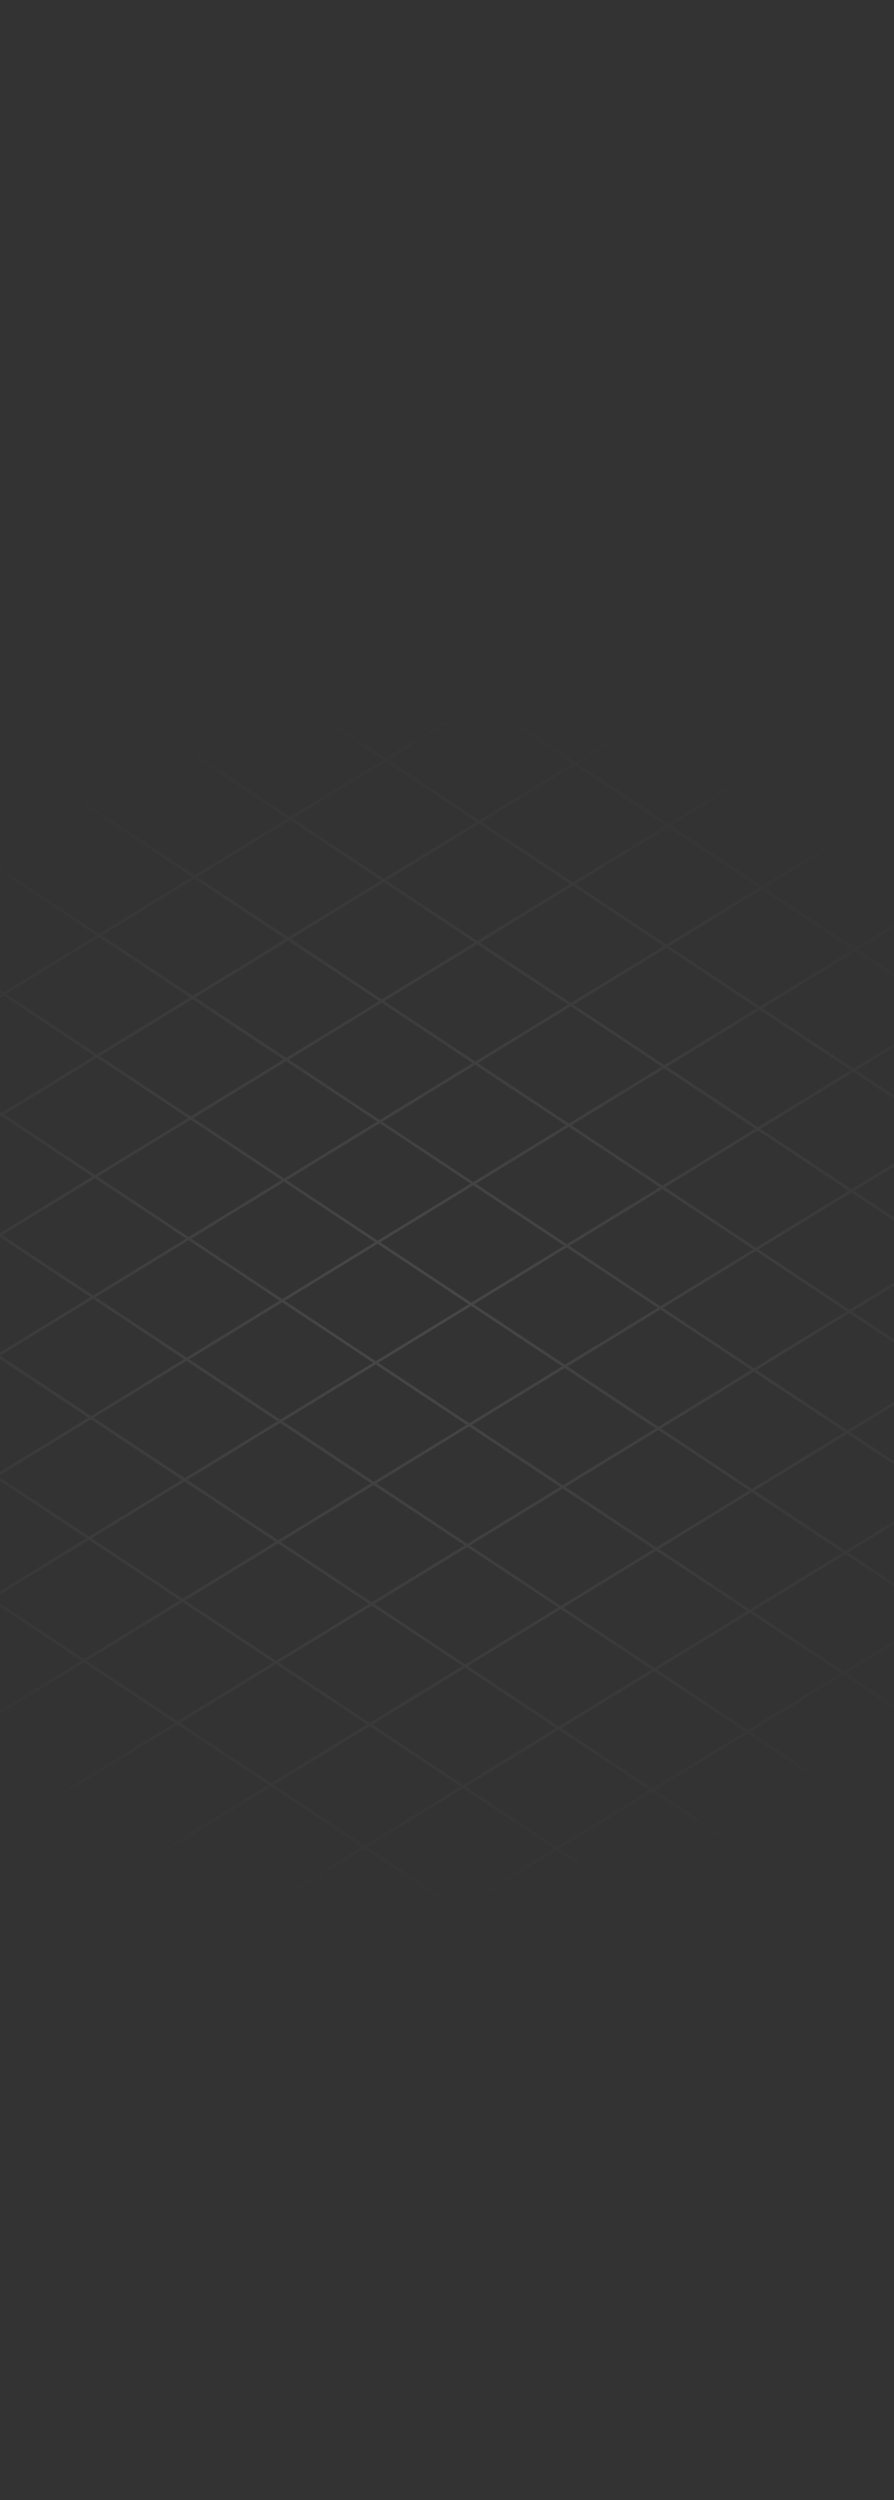 <svg width="320" height="894" viewBox="0 0 320 894" fill="none" xmlns="http://www.w3.org/2000/svg">
    <rect x="0" y="0" width="320" height="894" fill="#333333" stroke="none"/>
    <path opacity="0.1" fill-rule="evenodd" clip-rule="evenodd" d="M-68.072 397.221L-276.11 524.466L-275.572 525.309L-67.153 397.831L-34.588 419.419L-67.849 439.763L-89.758 425.239L-90.326 426.062L-68.79 440.339L-102.051 460.682L-110.388 455.156L-110.955 455.979L-102.992 461.258L-137.355 482.276L-158.104 468.521L-158.672 469.344L-138.297 482.852L-256.49 555.144L-255.951 555.986L-137.377 483.461L-104.813 505.05L-236.87 585.821L-236.331 586.664L-103.893 505.659L-71.329 527.248L-217.25 616.499L-216.711 617.341L-70.41 527.857L-37.845 549.446L-197.629 647.176L-197.09 648.019L-36.926 550.055L-4.362 571.644L-178.009 677.854L-177.47 678.696L-3.442 572.253L29.122 593.842L-158.388 708.531L-157.849 709.374L30.042 594.451L62.606 616.04L-138.768 739.209L-138.23 740.051L63.525 616.649L96.09 638.238L-119.148 769.886L-118.609 770.729L97.009 638.847L129.573 660.436L-99.528 800.564L-98.989 801.406L130.493 661.045L163.057 682.634L-79.907 831.241L-79.368 832.084L163.977 683.243L196.541 704.832L-60.287 861.919L-59.748 862.761L197.46 705.441L230.025 727.03L-40.666 892.596L-40.128 893.439L230.944 727.639L354.959 809.855L355.526 809.032L231.885 727.064L266.248 706.046L402.675 796.49L403.243 795.667L267.189 705.47L300.45 685.127L423.305 766.573L423.873 765.75L301.391 684.551L334.652 664.207L443.935 736.656L444.502 735.833L335.593 663.631L368.854 643.288L464.564 706.739L465.132 705.916L369.795 642.712L403.056 622.368L485.194 676.822L485.761 675.998L403.997 621.793L437.258 601.449L505.823 646.905L506.391 646.081L438.199 600.874L471.46 580.53L526.453 616.988L527.021 616.164L472.401 579.954L505.661 559.611L547.082 587.071L547.65 586.247L506.603 559.035L539.863 538.691L567.712 557.154L568.28 556.33L540.804 538.116L574.065 517.772L588.342 527.236L588.909 526.413L575.006 517.196L608.267 496.853L608.971 497.319L609.539 496.496L609.208 496.277L815.924 369.841L815.385 368.998L608.289 495.667L575.724 474.079L608.985 453.735L629.6 467.402L630.168 466.579L609.926 453.16L643.187 432.816L650.23 437.485L650.798 436.662L644.128 432.24L796.303 339.163L795.765 338.321L643.208 431.631L610.644 410.042L776.683 308.486L776.144 307.643L609.725 409.433L577.161 387.844L757.063 277.808L756.524 276.966L576.241 387.235L543.677 365.646L737.443 247.131L736.904 246.288L542.757 365.037L510.193 343.448L717.822 216.453L717.283 215.611L509.273 342.839L476.709 321.25L698.202 185.776L697.663 184.933L475.79 320.641L443.226 299.052L678.582 155.098L678.043 154.256L442.306 298.443L409.742 276.854L658.961 124.421L658.423 123.578L408.822 276.245L376.258 254.656L639.341 93.743L638.802 92.901L375.338 254.047L342.774 232.458L619.721 63.066L619.182 62.223L341.855 231.849L309.291 210.26L600.1 32.388L599.562 31.546L308.371 209.651L275.807 188.062L580.48 1.711L579.941 0.868L274.887 187.453L137.167 96.151L136.599 96.974L273.946 188.028L240.686 208.372L116.537 126.068L115.97 126.891L239.744 208.947L206.484 229.291L95.908 155.985L95.34 156.808L205.543 229.867L172.282 250.21L75.279 185.902L74.711 186.725L171.341 250.786L138.08 271.13L54.649 215.819L54.081 216.643L137.139 271.706L103.878 292.049L34.019 245.736L33.452 246.56L102.937 292.625L69.676 312.968L13.39 275.653L12.822 276.477L68.735 313.544L35.474 333.888L-7.24 305.57L-7.807 306.394L34.533 334.463L1.273 354.807L-27.869 335.487L-28.437 336.311L0.332 355.383L-32.929 375.726L-48.499 365.405L-49.066 366.228L-33.87 376.302L-67.131 396.646L-69.128 395.322L-69.696 396.145L-68.072 397.221ZM607.347 496.243L574.783 474.655L541.523 494.998L574.087 516.587L607.347 496.243ZM573.146 517.162L540.581 495.574L507.321 515.918L539.885 537.506L573.146 517.162ZM538.944 538.082L506.379 516.493L473.119 536.837L505.683 558.425L538.944 538.082ZM504.742 559.001L472.178 537.413L438.917 557.756L471.481 579.345L504.742 559.001ZM470.54 579.92L437.976 558.332L404.715 578.675L437.279 600.264L470.54 579.92ZM436.338 600.84L403.774 579.251L370.513 599.595L403.078 621.183L436.338 600.84ZM402.136 621.759L369.572 600.17L336.311 620.514L368.876 642.103L402.136 621.759ZM367.934 642.678L335.37 621.09L302.11 641.433L334.674 663.022L367.934 642.678ZM333.733 663.598L301.169 642.009L267.908 662.353L300.472 683.941L333.733 663.598ZM299.531 684.517L266.966 662.929L233.706 683.272L266.27 704.861L299.531 684.517ZM265.329 705.436L232.765 683.848L198.402 704.866L230.966 726.454L265.329 705.436ZM231.845 683.238L197.482 704.256L164.918 682.668L199.281 661.65L231.845 683.238ZM266.047 662.319L232.786 682.663L200.222 661.074L233.483 640.731L266.047 662.319ZM300.249 641.4L266.988 661.743L234.424 640.155L267.685 619.811L300.249 641.4ZM334.451 620.48L301.19 640.824L268.626 619.235L301.886 598.892L334.451 620.48ZM368.653 599.561L335.392 619.905L302.828 598.316L336.088 577.972L368.653 599.561ZM402.854 578.642L369.594 598.985L337.03 577.397L370.29 557.053L402.854 578.642ZM437.056 557.722L403.796 578.066L371.231 556.477L404.492 536.134L437.056 557.722ZM471.258 536.803L437.997 557.147L405.433 535.558L438.694 515.215L471.258 536.803ZM505.46 515.884L472.199 536.227L439.635 514.639L472.896 494.295L505.46 515.884ZM539.662 494.964L506.401 515.308L473.837 493.72L507.098 473.376L539.662 494.964ZM573.864 474.045L540.603 494.389L508.039 472.8L541.299 452.457L573.864 474.045ZM608.066 453.126L574.805 473.469L542.24 451.881L575.501 431.537L608.066 453.126ZM642.267 432.206L609.007 452.55L576.442 430.962L609.703 410.618L642.267 432.206ZM608.784 410.008L576.219 388.42L542.959 408.764L575.523 430.352L608.784 410.008ZM574.582 430.928L542.018 409.339L508.757 429.683L541.321 451.271L574.582 430.928ZM540.38 451.847L507.816 430.259L474.555 450.602L507.119 472.191L540.38 451.847ZM506.178 472.766L473.614 451.178L440.353 471.522L472.917 493.11L506.178 472.766ZM471.976 493.686L439.412 472.097L406.151 492.441L438.715 514.029L471.976 493.686ZM437.774 514.605L405.21 493.017L371.949 513.36L404.514 534.949L437.774 514.605ZM403.572 535.524L371.008 513.936L337.748 534.279L370.312 555.868L403.572 535.524ZM369.371 556.444L336.806 534.855L303.546 555.199L336.11 576.787L369.371 556.444ZM335.169 577.363L302.605 555.774L269.344 576.118L301.908 597.707L335.169 577.363ZM300.967 598.282L268.403 576.694L235.142 597.037L267.706 618.626L300.967 598.282ZM266.765 619.201L234.201 597.613L200.94 617.957L233.504 639.545L266.765 619.201ZM232.563 640.121L199.999 618.533L166.738 638.876L199.302 660.465L232.563 640.121ZM198.361 661.04L165.797 639.452L131.434 660.47L163.998 682.058L198.361 661.04ZM164.878 638.842L130.515 659.86L97.95 638.272L132.313 617.254L164.878 638.842ZM199.079 617.923L165.819 638.267L133.255 616.678L166.515 596.334L199.079 617.923ZM233.282 597.004L200.021 617.347L167.456 595.759L200.717 575.415L233.282 597.004ZM267.483 576.084L234.223 596.428L201.658 574.839L234.919 554.496L267.483 576.084ZM301.685 555.165L268.424 575.509L235.86 553.92L269.121 533.576L301.685 555.165ZM335.887 534.246L302.626 554.589L270.062 533.001L303.323 512.657L335.887 534.246ZM370.089 513.326L336.828 533.67L304.264 512.081L337.525 491.738L370.089 513.326ZM404.291 492.407L371.03 512.751L338.466 491.162L371.726 470.818L404.291 492.407ZM438.492 471.488L405.232 491.831L372.667 470.243L405.928 449.899L438.492 471.488ZM472.694 450.568L439.434 470.912L406.869 449.324L440.13 428.98L472.694 450.568ZM506.896 429.649L473.636 449.993L441.071 428.404L474.332 408.061L506.896 429.649ZM541.098 408.73L507.837 429.073L475.273 407.485L508.534 387.141L541.098 408.73ZM575.3 387.81L542.039 408.154L509.475 386.565L542.736 366.222L575.3 387.81ZM541.816 365.612L509.252 344.024L475.991 364.367L508.555 385.956L541.816 365.612ZM507.614 386.532L475.05 364.943L441.789 385.287L474.354 406.875L507.614 386.532ZM473.412 407.451L440.848 385.862L407.588 406.206L440.152 427.794L473.412 407.451ZM439.211 428.37L406.646 406.782L373.385 427.125L405.95 448.714L439.211 428.37ZM405.009 449.29L372.444 427.701L339.184 448.045L371.748 469.633L405.009 449.29ZM370.807 470.209L338.243 448.62L304.982 468.964L337.546 490.553L370.807 470.209ZM336.605 491.128L304.041 469.54L270.78 489.883L303.344 511.472L336.605 491.128ZM302.403 512.048L269.839 490.459L236.578 510.803L269.143 532.391L302.403 512.048ZM268.201 532.967L235.637 511.378L202.376 531.722L234.941 553.311L268.201 532.967ZM233.999 553.886L201.435 532.298L168.175 552.641L200.739 574.23L233.999 553.886ZM199.798 574.805L167.233 553.217L133.972 573.561L166.537 595.149L199.798 574.805ZM165.596 595.725L133.031 574.136L99.771 594.48L132.335 616.069L165.596 595.725ZM131.394 616.644L98.829 595.056L64.466 616.074L97.031 637.662L131.394 616.644ZM97.91 594.446L63.547 615.464L30.983 593.876L65.346 572.858L97.91 594.446ZM132.112 573.527L98.851 593.87L66.287 572.282L99.548 551.938L132.112 573.527ZM166.314 552.607L133.053 572.951L100.489 551.363L133.75 531.019L166.314 552.607ZM200.516 531.688L167.255 552.032L134.691 530.443L167.952 510.1L200.516 531.688ZM234.718 510.769L201.457 531.112L168.893 509.524L202.154 489.18L234.718 510.769ZM268.919 489.849L235.659 510.193L203.095 488.605L236.355 468.261L268.919 489.849ZM303.121 468.93L269.86 489.274L237.296 467.685L270.557 447.342L303.121 468.93ZM337.323 448.011L304.062 468.354L271.498 446.766L304.759 426.422L337.323 448.011ZM371.525 427.092L338.264 447.435L305.7 425.847L338.961 405.503L371.525 427.092ZM405.727 406.172L372.466 426.516L339.902 404.928L373.163 384.584L405.727 406.172ZM439.929 385.253L406.668 405.596L374.104 384.008L407.364 363.664L439.929 385.253ZM474.131 364.333L440.87 384.677L408.306 363.089L441.566 342.745L474.131 364.333ZM508.332 343.414L475.072 363.758L442.508 342.169L475.768 321.826L508.332 343.414ZM474.849 321.216L442.284 299.628L409.024 319.971L441.588 341.56L474.849 321.216ZM440.647 342.136L408.083 320.547L374.822 340.891L407.386 362.479L440.647 342.136ZM406.445 363.055L373.881 341.466L340.62 361.81L373.184 383.398L406.445 363.055ZM372.243 383.974L339.679 362.386L306.418 382.73L338.982 404.318L372.243 383.974ZM338.041 404.894L305.477 383.305L272.216 403.649L304.781 425.237L338.041 404.894ZM303.839 425.813L271.275 404.224L238.015 424.568L270.579 446.157L303.839 425.813ZM269.638 446.732L237.073 425.144L203.813 445.487L236.377 467.076L269.638 446.732ZM235.436 467.652L202.872 446.063L169.611 466.407L202.175 487.995L235.436 467.652ZM201.234 488.571L168.67 466.982L135.409 487.326L167.973 508.915L201.234 488.571ZM167.032 509.49L134.468 487.902L101.207 508.245L133.771 529.834L167.032 509.49ZM132.83 530.409L100.266 508.821L67.005 529.165L99.569 550.753L132.83 530.409ZM98.628 551.329L66.064 529.74L32.803 550.084L65.368 571.673L98.628 551.329ZM64.426 572.248L31.862 550.66L-2.501 571.678L30.063 593.266L64.426 572.248ZM30.943 550.05L-3.42 571.068L-35.985 549.48L-1.622 528.462L30.943 550.05ZM65.144 529.131L31.884 549.474L-0.68 527.886L32.58 507.542L65.144 529.131ZM99.347 508.211L66.086 528.555L33.521 506.967L66.782 486.623L99.347 508.211ZM133.548 487.292L100.288 507.636L67.724 486.047L100.984 465.704L133.548 487.292ZM167.75 466.373L134.489 486.716L101.925 465.128L135.186 444.784L167.75 466.373ZM201.952 445.453L168.691 465.797L136.127 444.209L169.388 423.865L201.952 445.453ZM236.154 424.534L202.893 444.878L170.329 423.289L203.59 402.946L236.154 424.534ZM270.356 403.615L237.095 423.959L204.531 402.37L237.791 382.026L270.356 403.615ZM304.557 382.696L271.297 403.039L238.733 381.451L271.993 361.107L304.557 382.696ZM338.759 361.776L305.499 382.12L272.934 360.532L306.195 340.188L338.759 361.776ZM372.961 340.857L339.701 361.2L307.136 339.612L340.397 319.268L372.961 340.857ZM407.163 319.938L373.902 340.281L341.338 318.693L374.599 298.349L407.163 319.938ZM441.365 299.018L408.104 319.362L375.54 297.773L408.801 277.43L441.365 299.018ZM407.881 276.82L375.317 255.232L342.056 275.575L374.621 297.164L407.881 276.82ZM373.679 297.74L341.115 276.151L307.854 296.495L340.419 318.083L373.679 297.74ZM339.478 318.659L306.913 297.07L273.653 317.414L306.217 339.003L339.478 318.659ZM305.276 339.578L272.711 317.99L239.451 338.333L272.015 359.922L305.276 339.578ZM271.074 360.498L238.509 338.909L205.249 359.253L237.813 380.841L271.074 360.498ZM236.872 381.417L204.308 359.828L171.047 380.172L203.611 401.761L236.872 381.417ZM202.67 402.336L170.106 380.748L136.845 401.091L169.41 422.68L202.67 402.336ZM168.468 423.256L135.904 401.667L102.643 422.011L135.208 443.599L168.468 423.256ZM134.267 444.175L101.702 422.586L68.441 442.93L101.006 464.519L134.267 444.175ZM100.065 465.094L67.5 443.506L34.24 463.849L66.804 485.438L100.065 465.094ZM65.863 486.013L33.298 464.425L0.038 484.769L32.602 506.357L65.863 486.013ZM31.661 506.933L-0.904 485.344L-34.164 505.688L-1.6 527.277L31.661 506.933ZM-2.541 527.852L-35.105 506.264L-69.469 527.282L-36.904 548.87L-2.541 527.852ZM-36.025 505.654L-70.388 526.672L-102.952 505.084L-68.589 484.066L-36.025 505.654ZM-1.823 484.735L-35.084 505.078L-67.648 483.49L-34.387 463.146L-1.823 484.735ZM32.379 463.815L-0.882 484.159L-33.446 462.571L-0.185 442.227L32.379 463.815ZM66.581 442.896L33.32 463.24L0.756 441.651L34.017 421.308L66.581 442.896ZM100.783 421.977L67.522 442.32L34.958 420.732L68.219 400.388L100.783 421.977ZM134.984 401.057L101.724 421.401L69.16 399.813L102.42 379.469L134.984 401.057ZM169.186 380.138L135.926 400.482L103.362 378.893L136.622 358.55L169.186 380.138ZM203.388 359.219L170.127 379.562L137.563 357.974L170.824 337.63L203.388 359.219ZM237.59 338.299L204.329 358.643L171.765 337.055L205.026 316.711L237.59 338.299ZM271.792 317.38L238.531 337.724L205.967 316.136L239.228 295.792L271.792 317.38ZM305.994 296.461L272.733 316.804L240.169 295.216L273.43 274.872L305.994 296.461ZM340.196 275.541L306.935 295.885L274.371 274.297L307.631 253.953L340.196 275.541ZM374.397 254.622L341.137 274.966L308.573 253.377L341.833 233.034L374.397 254.622ZM340.914 232.424L308.349 210.836L275.089 231.179L307.653 252.768L340.914 232.424ZM306.712 253.344L274.148 231.755L240.887 252.099L273.451 273.687L306.712 253.344ZM272.51 274.263L239.946 252.674L206.685 273.018L239.25 294.606L272.51 274.263ZM238.308 295.182L205.744 273.594L172.483 293.937L205.047 315.526L238.308 295.182ZM204.106 316.102L171.542 294.513L138.281 314.857L170.846 336.445L204.106 316.102ZM169.905 337.021L137.34 315.432L104.08 335.776L136.644 357.365L169.905 337.021ZM135.703 357.94L103.138 336.352L69.878 356.695L102.442 378.284L135.703 357.94ZM101.501 378.859L68.937 357.271L35.676 377.615L68.24 399.203L101.501 378.859ZM67.299 399.779L34.735 378.19L1.474 398.534L34.038 420.123L67.299 399.779ZM33.097 420.698L0.533 399.11L-32.728 419.453L-0.163 441.042L33.097 420.698ZM-1.105 441.617L-33.669 420.029L-66.93 440.373L-34.366 461.961L-1.105 441.617ZM-35.307 462.537L-67.871 440.948L-101.132 461.292L-68.567 482.881L-35.307 462.537ZM-69.508 483.456L-102.073 461.868L-136.436 482.886L-103.872 504.474L-69.508 483.456ZM-0.387 398.5L-33.647 418.844L-66.212 397.255L-32.951 376.912L-0.387 398.5ZM33.815 377.581L0.554 397.924L-32.01 376.336L1.251 355.992L33.815 377.581ZM68.017 356.661L34.756 377.005L2.192 355.417L35.453 335.073L68.017 356.661ZM102.219 335.742L68.958 356.086L36.394 334.497L69.655 314.154L102.219 335.742ZM136.421 314.823L103.16 335.166L70.596 313.578L103.857 293.234L136.421 314.823ZM170.623 293.904L137.362 314.247L104.798 292.659L138.058 272.315L170.623 293.904ZM204.825 272.984L171.564 293.328L138.999 271.739L172.26 251.396L204.825 272.984ZM239.026 252.065L205.766 272.408L173.202 250.82L206.462 230.476L239.026 252.065ZM273.228 231.145L239.967 251.489L207.403 229.901L240.664 209.557L273.228 231.145ZM307.43 210.226L274.169 230.57L241.605 208.981L274.866 188.638L307.43 210.226Z" fill="url(#paint0_radial_3014_1300)"/>
    <defs>
        <radialGradient id="paint0_radial_3014_1300" cx="0" cy="0" r="1" gradientUnits="userSpaceOnUse" gradientTransform="translate(151.041 468.2) rotate(89.915) scale(217.004 241.999)">
            <stop stop-color="white"/>
            <stop offset="1" stop-color="white" stop-opacity="0"/>
        </radialGradient>
    </defs>
</svg>
